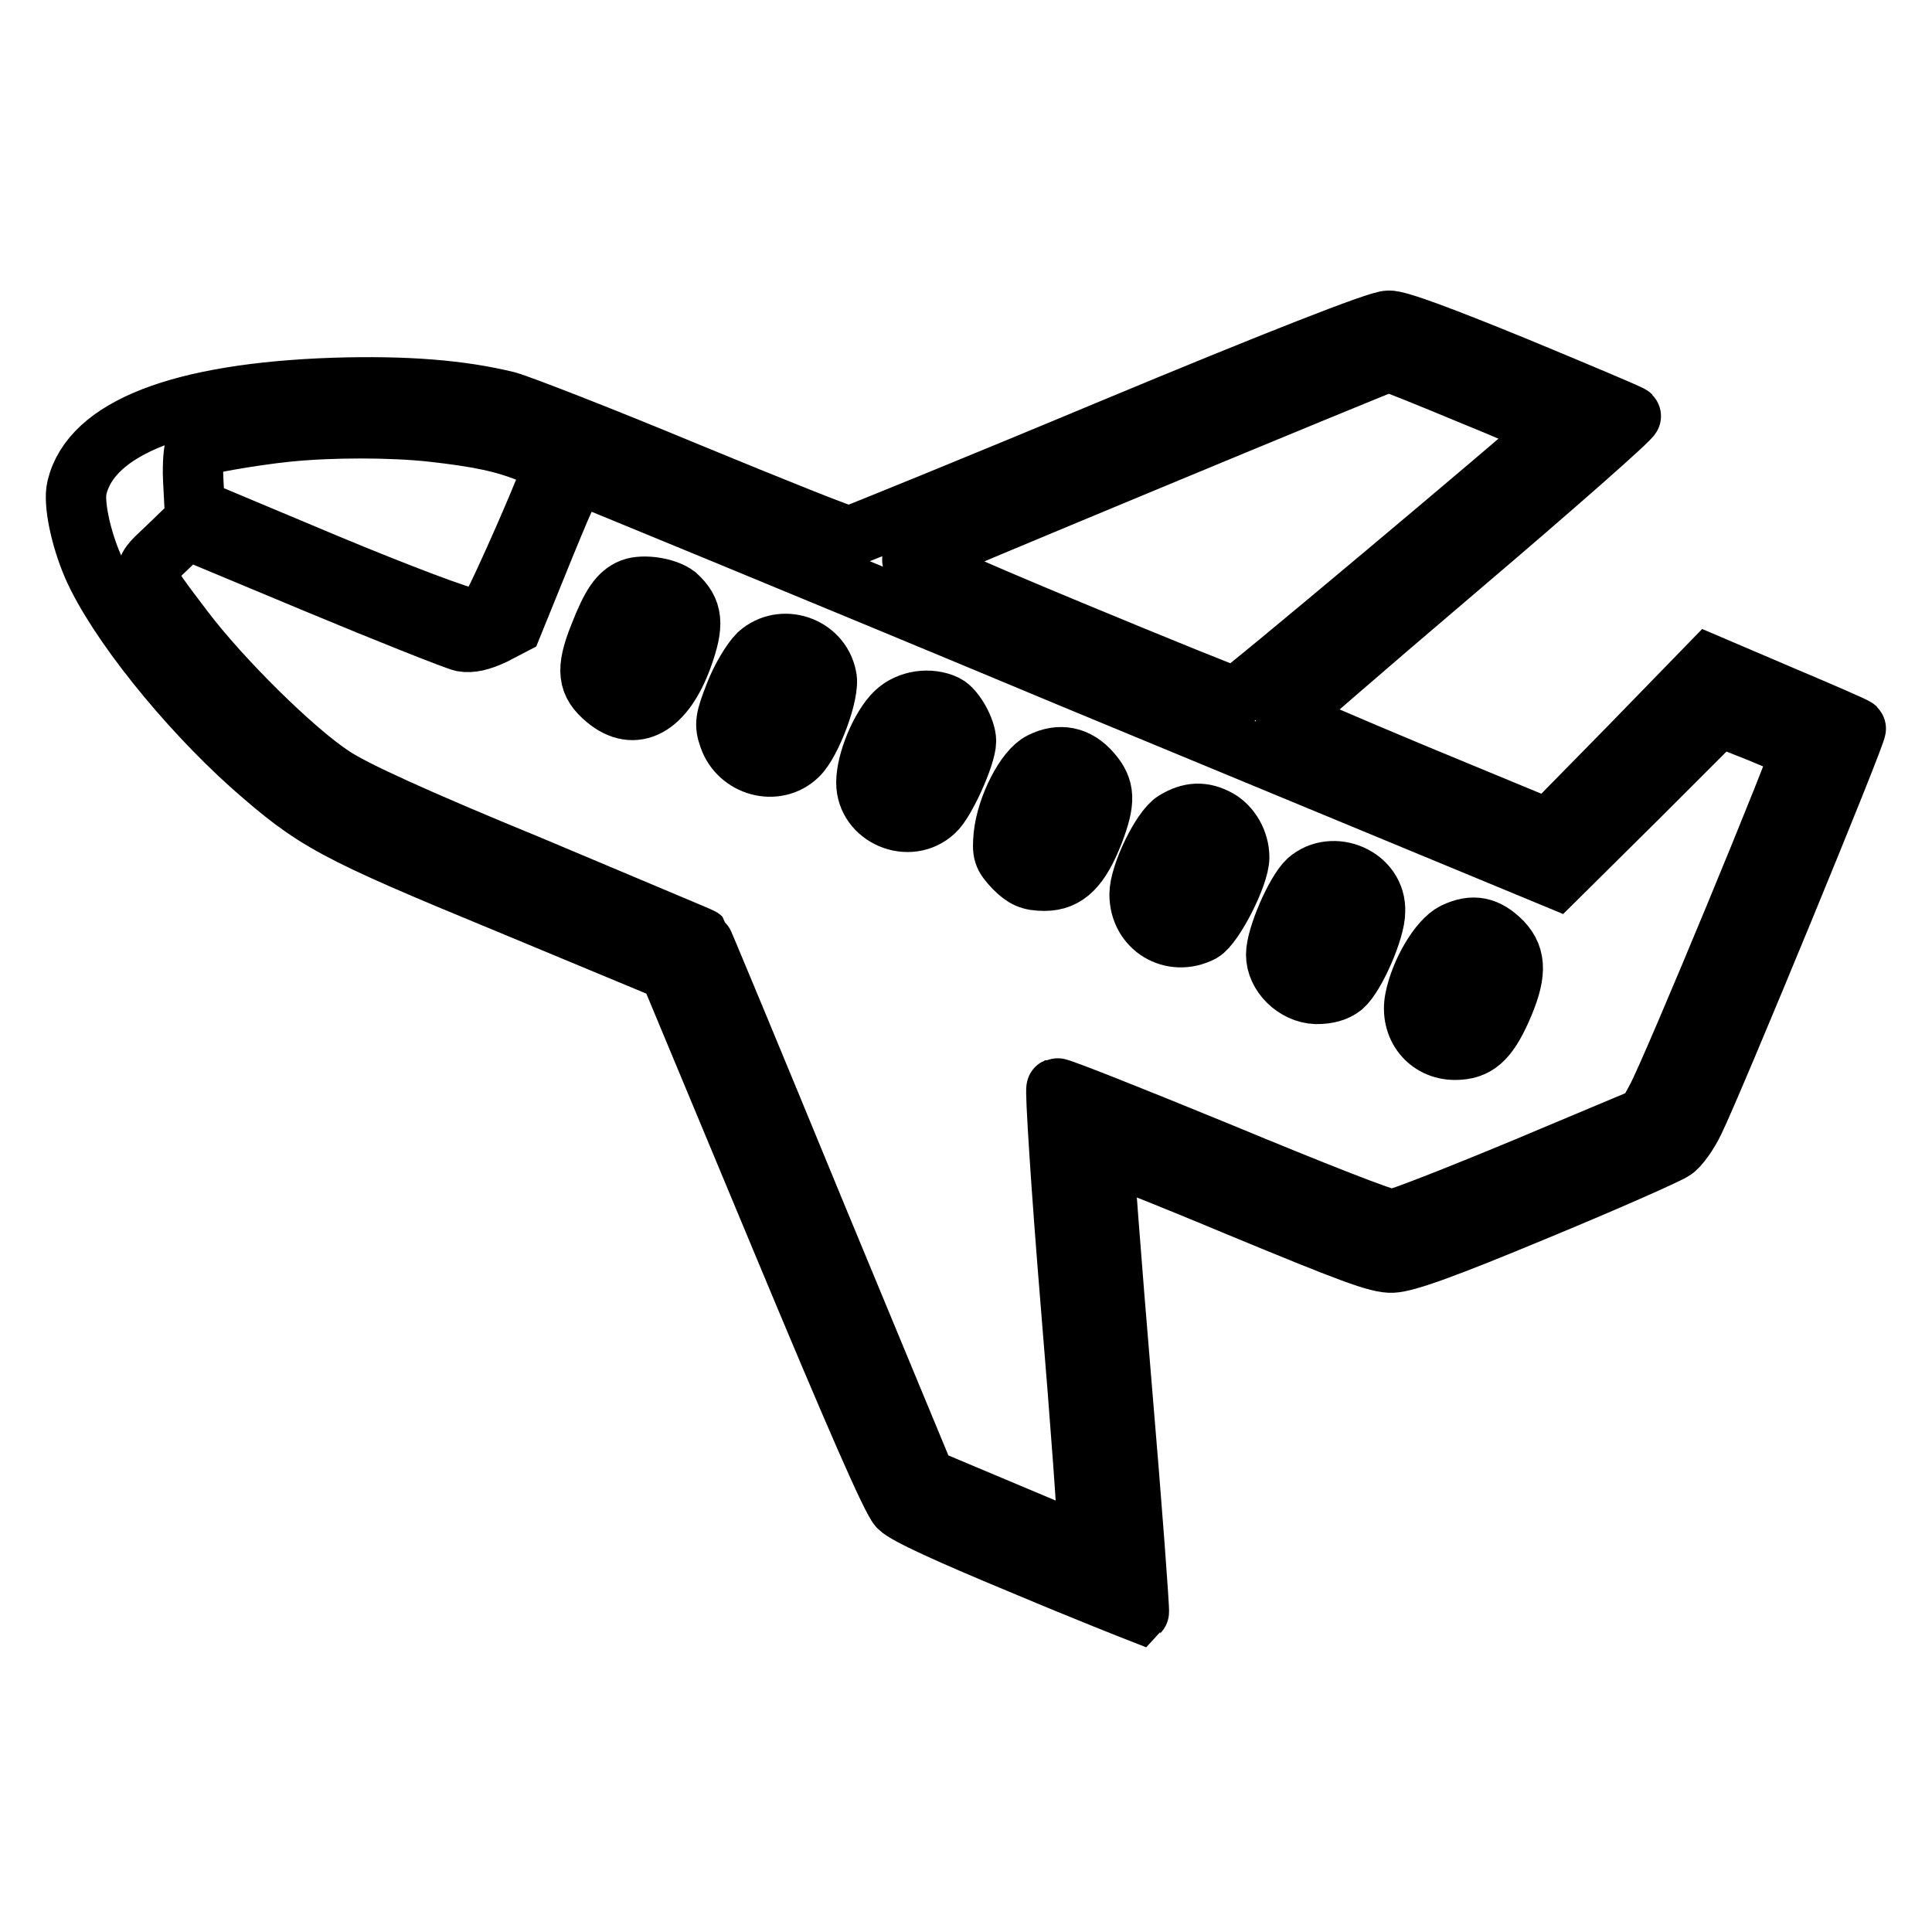 <?xml version="1.0" encoding="utf-8"?>
<!-- Svg Vector Icons : http://www.onlinewebfonts.com/icon -->
<!DOCTYPE svg PUBLIC "-//W3C//DTD SVG 1.1//EN" "http://www.w3.org/Graphics/SVG/1.1/DTD/svg11.dtd">
<svg version="1.1" xmlns="http://www.w3.org/2000/svg" xmlns:xlink="http://www.w3.org/1999/xlink" x="0px" y="0px" viewBox="0 0 256 256" enable-background="new 0 0 256 256" xml:space="preserve">
<g><g><g><path stroke-width="8" fill-opacity="0" stroke="#000000"  d="M147.7,56.7C128.8,64.6,113,71,112.6,71.1c-0.4,0.1-10.1-3.8-21.5-8.5c-11.3-4.7-22.1-8.9-23.9-9.4c-6.1-1.5-13.4-2.1-23-1.8c-20.3,0.7-32.1,5.3-34,13.2c-0.5,2,0.5,6.7,2.1,10.4c3.2,7.3,12.3,18.6,21,26.4c8.4,7.4,10.7,8.7,34,18.3l21.4,8.9l14.5,34.8c10.2,24.5,14.9,35.2,15.9,36.3c1,1,6.7,3.6,16.6,7.7c8.3,3.5,15.2,6.2,15.2,6.2c0.1-0.1-0.9-13.7-2.3-30.2c-1.4-16.6-2.4-30.3-2.4-30.6c0.1-0.2,8.2,3,18,7.1c14.5,6,18.4,7.5,20.3,7.4c1.9-0.1,6.7-1.8,19.2-7c9.2-3.8,17.3-7.4,18-7.9c0.7-0.4,2-2.2,2.8-3.9c2.5-5.1,21.7-51.7,21.4-52c-0.2-0.2-4.6-2.1-9.8-4.3l-9.6-4.1L215.9,99l-10.7,10.9l-17.4-7.2c-9.6-4-17.5-7.4-17.5-7.6c0-0.2,10.4-9.2,23.1-20c12.7-10.8,22.9-19.8,22.7-20c-0.2-0.2-7.1-3.1-15.3-6.5c-9.3-3.8-15.6-6.2-16.8-6.1C182.8,42.4,168.6,48,147.7,56.7z M195.2,52.4c8.6,3.5,10.7,4.6,10.2,5.1c-4.1,3.7-41.2,34.9-41.7,34.9c-0.3,0-10.2-4-22-8.9c-14.7-6.1-21.3-9.1-20.8-9.4c0.8-0.5,62.7-26.2,63.1-26.2C184.2,47.9,189.2,49.9,195.2,52.4z M57.3,57.2c6.2,0.7,9.6,1.4,13.2,2.9c1.5,0.6,2.8,1.2,2.9,1.3c0.4,0.2-7.6,18.5-8.5,19.5c-0.5,0.6-1.6,1-2.6,1s-9.5-3.2-19.1-7.2l-17.4-7.3l-0.2-3.9c-0.1-2.1,0.1-4.1,0.3-4.2c0.6-0.4,7.3-1.6,12.1-2.1C43.9,56.6,51.8,56.6,57.3,57.2z M142.2,89.9l64,26.5l10.8-10.7l10.8-10.8l5.3,2.1c2.9,1.2,5.4,2.3,5.5,2.5c0.3,0.4-17.1,42.5-19.1,46.1l-1.3,2.4l-16.2,6.8c-8.9,3.7-16.8,6.8-17.5,6.8c-0.8,0.1-10.9-3.9-22.7-8.8c-11.7-4.8-21.5-8.7-21.8-8.6c-0.2,0.1,0.6,13,1.9,28.7c1.3,15.7,2.3,29.3,2.2,30.3l-0.1,1.7l-10.7-4.5l-10.7-4.5l-14.8-35.7c-8.1-19.7-14.8-35.8-14.9-35.9c-0.1-0.1-10.2-4.3-22.5-9.5c-15.6-6.4-23.6-10.1-26.3-11.9C38.9,99.5,29.3,90,24.3,83.4c-5.9-7.8-5.8-7.4-2.4-10.6l2.8-2.7l17.5,7.3c9.6,4,18.2,7.4,19.1,7.6c1.1,0.2,2.4-0.1,4.1-0.9l2.5-1.3l4.1-10.1c3.6-8.8,4.2-10,5.2-9.7C77.7,63.2,107,75.2,142.2,89.9z"/><path stroke-width="8" fill-opacity="0" stroke="#000000"  d="M83.7,78c-1.7,0.7-2.7,2.2-4.3,6.3c-1.8,4.5-1.5,6.3,0.9,8.3c3.8,3.2,7.7,1.1,10.1-5.5c1.6-4.4,1.4-6.2-0.8-8.2C88.3,77.9,85.3,77.4,83.7,78z M87.5,81c1.3,1,1.3,2.5-0.2,6c-1.4,3.4-2.7,4.5-4.5,4c-2.1-0.7-2.3-2.2-0.8-5.9C83.9,80.6,85.4,79.5,87.5,81z"/><path stroke-width="8" fill-opacity="0" stroke="#000000"  d="M100.5,86.7c-0.9,0.9-2.3,3.2-3.1,5.3c-1.3,3.3-1.4,4-0.8,5.7c1.3,3.8,6.2,5.2,9.1,2.4c1.8-1.7,4.3-8.4,3.8-10.4C108.7,85.6,103.6,83.9,100.5,86.7z M106.2,89.3c0.8,1.2,0.8,1.5-0.6,4.9c-1.5,3.8-2.6,4.9-4.5,4.3c-2.3-0.6-2.1-4.7,0.5-9C102.9,87.6,105,87.4,106.2,89.3z"/><path stroke-width="8" fill-opacity="0" stroke="#000000"  d="M118.7,94.4c-2,1.9-3.9,6.5-3.9,9.3c0,4.5,5.7,6.9,9,3.8c1.4-1.2,4.2-7.4,4.2-9.3c0-1.5-1.5-4.2-2.7-4.8C123.2,92.4,120.4,92.8,118.7,94.4z M124.3,96.6c1.2,1.2,1.1,1.8-0.8,5.9c-1.4,3.2-1.8,3.6-3.2,3.6c-1.9,0-2.9-0.9-2.9-2.5c0-1.3,1.9-6,2.9-7.2C121.1,95.4,123.3,95.5,124.3,96.6z"/><path stroke-width="8" fill-opacity="0" stroke="#000000"  d="M138,101c-2.1,1-4.6,5.9-5,9.7c-0.2,2.3-0.1,2.7,1.4,4.3c1.3,1.3,2.1,1.7,4,1.7c2.9,0,4.7-1.8,6.5-6.4c1.6-4.2,1.5-5.8-0.3-7.9C142.7,100.2,140.4,99.8,138,101z M142.1,103.7c1.5,1.1,1.5,1.9-0.3,6.2c-1,2.4-1.8,3.5-2.7,3.7c-1.8,0.4-3.5-0.7-3.5-2.3c0-1.9,2.4-7.2,3.6-7.9C140.6,102.7,140.7,102.7,142.1,103.7z"/><path stroke-width="8" fill-opacity="0" stroke="#000000"  d="M155.7,108.8c-1.8,1.1-4.7,7.1-4.7,9.7c0,4.4,4.3,7,8.2,5c1.6-0.9,5-7.5,5-9.9c0-2.1-1.2-4.1-2.8-5C159.4,107.5,157.7,107.6,155.7,108.8z M160.5,111.5c1.3,1.2,1.3,2.2-0.2,5.4c-2,4.6-3.5,5.6-5.6,3.7c-1.3-1.2-1.3-2.3,0.4-6C157,110.4,158.4,109.5,160.5,111.5z"/><path stroke-width="8" fill-opacity="0" stroke="#000000"  d="M173.3,116.7c-1.6,1.5-4.2,7.4-4.2,9.8c0,2.6,2.5,5.1,5.3,5.2c1.5,0,2.6-0.3,3.5-1c1.7-1.5,4.3-7.5,4.3-9.9C182.4,116.2,176.6,113.8,173.3,116.7z M179.1,119.3c0.8,1.6,0.7,2.7-1,6.1c-1.2,2.5-1.8,3.1-3,3.2c-1.8,0.2-3.1-0.7-3.1-2.1c0-0.6,0.7-2.7,1.6-4.6c1.5-3.2,1.8-3.6,3.3-3.6C177.9,118.2,178.7,118.6,179.1,119.3z"/><path stroke-width="8" fill-opacity="0" stroke="#000000"  d="M192.7,123.6c-2,1-4.5,5.2-5.2,8.8c-0.7,3.6,1.7,6.7,5.3,6.7c2.8,0,4.3-1.3,6.1-5.3c2-4.5,2.1-6.9,0.1-9C197,122.8,195.2,122.4,192.7,123.6z M197.1,126.6c1,1,0.8,2.7-0.7,6.2c-1.5,3.4-2.3,4-4.4,3.4c-2.1-0.5-2.3-2.4-0.3-6.6c1.5-3.2,1.8-3.6,3.2-3.6C195.7,125.9,196.7,126.2,197.1,126.6z"/></g></g></g>
</svg>